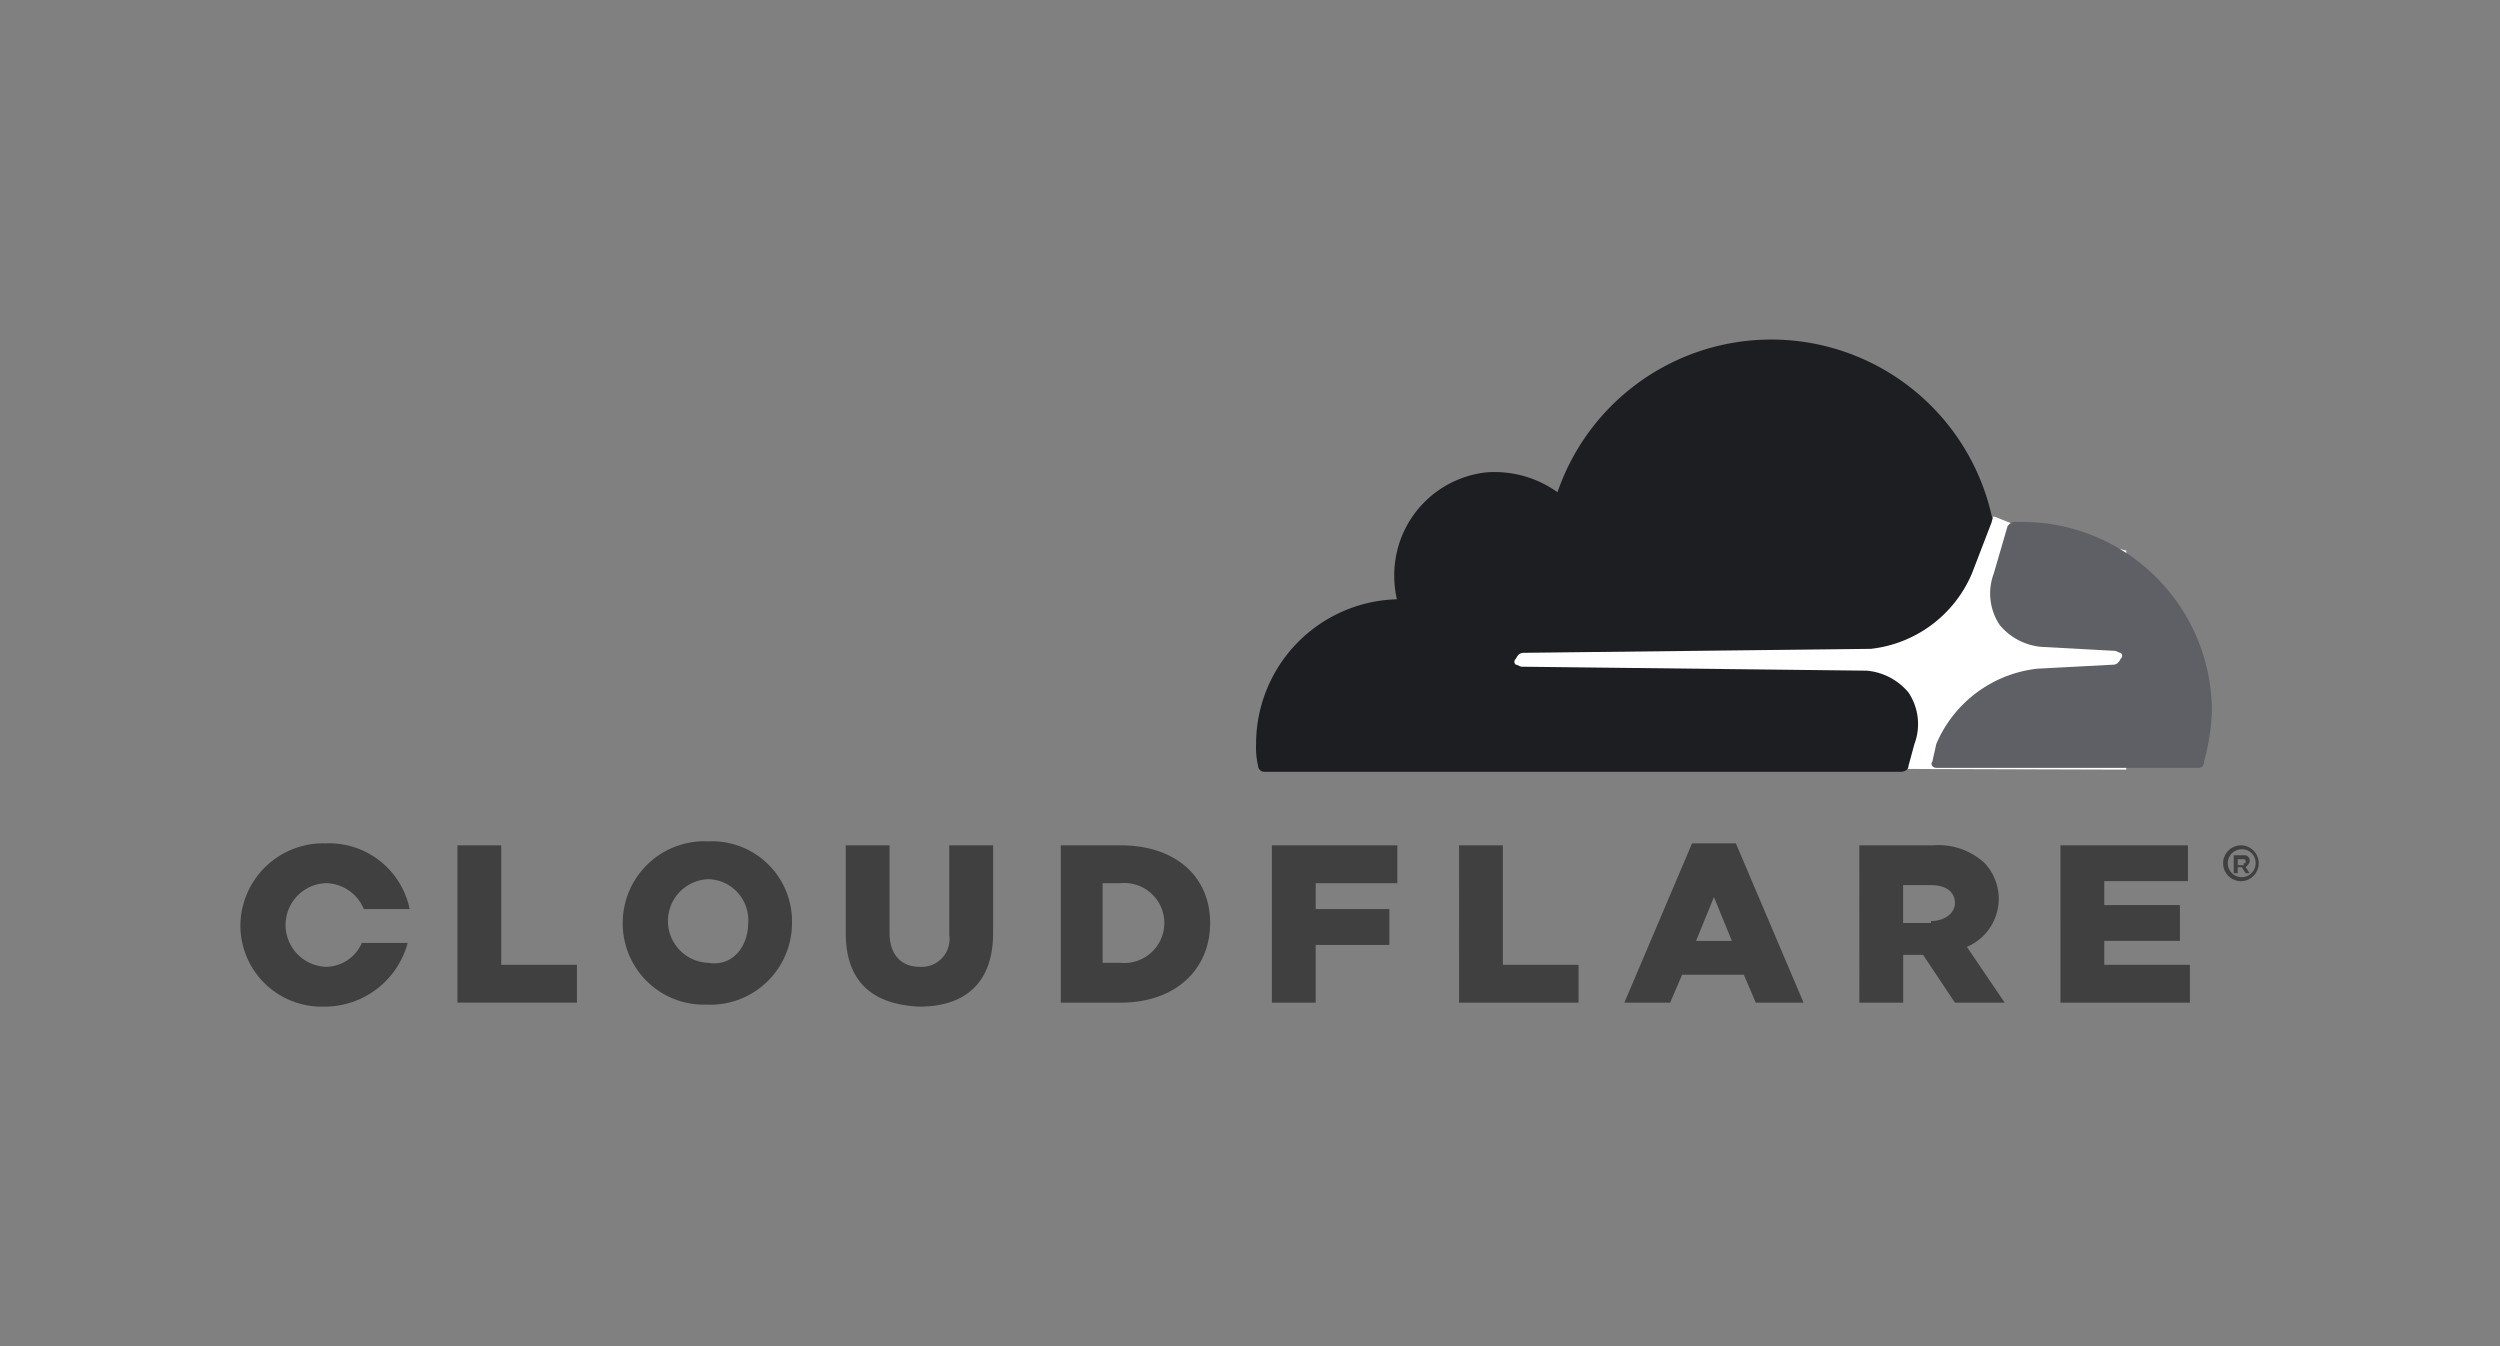 <?xml version="1.0" encoding="UTF-8"?> <svg xmlns="http://www.w3.org/2000/svg" width="104" height="56" fill="none"><rect width="100%" height="100%" fill="#808080" stroke="none"/><g clip-path="url(#a)"><path fill="#fff" d="m88.453 22.904-4.64-1.076-.828-.332-21.29.166v10.272l26.758.083z"></path><path fill="#1D1E22" d="M79.64 30.952a2.36 2.36 0 0 0-.248-2.145 2.55 2.55 0 0 0-1.732-.907l-14.353-.165c-.083 0-.165-.083-.248-.083a.16.16 0 0 1-.061-.123.16.16 0 0 1 .062-.124c.082-.165.164-.248.33-.248l14.435-.165a5.19 5.19 0 0 0 4.207-3.134l.825-2.145c0-.082.082-.165 0-.247a9.401 9.401 0 0 0-18.065-.99 4.5 4.5 0 0 0-2.97-.825 4.3 4.3 0 0 0-3.794 3.794c-.055.497-.027.998.082 1.485a6.023 6.023 0 0 0-5.857 6.022q-.02.46.083.907a.264.264 0 0 0 .247.248h26.48c.164 0 .33-.083.33-.248z"></path><path fill="#5E6065" d="M84.178 21.713h-.412c-.083 0-.165.082-.248.165l-.577 1.98a2.36 2.36 0 0 0 .248 2.144 2.55 2.55 0 0 0 1.732.908l3.052.165c.082 0 .165.082.247.082a.16.16 0 0 1 .062.124.16.16 0 0 1-.062.124c-.082.165-.165.247-.33.247l-3.134.165a5.19 5.19 0 0 0-4.207 3.135l-.165.742c-.083.083 0 .248.165.248h10.888a.218.218 0 0 0 .248-.248 9 9 0 0 0 .33-2.145 7.886 7.886 0 0 0-7.837-7.836"></path><path fill="#404041" d="M93.255 36.657a.746.746 0 1 1 0-1.491.746.746 0 0 1 0 1.49m0-1.326a.58.58 0 1 0 .58.58.567.567 0 0 0-.58-.58m.33.994h-.165l-.166-.248h-.165v.248h-.166v-.745h.414a.22.22 0 0 1 .249.248c0 .083-.083.166-.166.249zm-.248-.414c.083 0 .083 0 .083-.083a.08.08 0 0 0-.083-.083h-.248v.249h.248zm-74.307-.745h1.822v4.97H24v1.574h-4.97zm6.875 3.23A3.4 3.4 0 0 1 29.468 35a3.33 3.33 0 0 1 3.479 3.396 3.4 3.4 0 0 1-3.562 3.397 3.38 3.38 0 0 1-3.48-3.397m5.22 0a1.703 1.703 0 0 0-1.657-1.822 1.741 1.741 0 0 0 0 3.48c.994.165 1.656-.663 1.656-1.658m4.059.415v-3.645h1.822v3.645c0 .91.497 1.408 1.243 1.408a1.16 1.16 0 0 0 1.242-1.326v-3.727h1.823v3.645c0 2.153-1.243 3.065-3.065 3.065-1.906-.083-3.065-.994-3.065-3.065m8.863-3.645h2.568c2.32 0 3.728 1.325 3.728 3.23s-1.408 3.314-3.728 3.314H44.13v-6.544zm2.568 4.887a1.664 1.664 0 1 0 0-3.313h-.745v3.313zm6.296-4.887h5.22v1.574h-3.397v1.076h3.065v1.492h-3.065v2.402H52.91zm7.787 0h1.823v4.97h3.148v1.574h-4.97zm9.693-.083h1.822l2.817 6.627H73.04l-.497-1.16h-2.568l-.497 1.16h-1.905zm1.656 4.059-.745-1.823-.746 1.823zm5.302-3.976h3.065a2.83 2.83 0 0 1 2.154.745 2.174 2.174 0 0 1-.745 3.48l1.574 2.319h-2.072L80 39.722h-.828v1.988h-1.823zm2.982 3.148c.58 0 .995-.332.995-.746 0-.497-.415-.746-.995-.746h-1.16v1.574h1.16zm5.385-3.148h5.302v1.49h-3.48v.995h3.148v1.49h-3.148v.995H91.1v1.574h-5.385zm-70.663 4.059a1.64 1.64 0 0 1-1.49.994 1.741 1.741 0 0 1 0-3.48 1.74 1.74 0 0 1 1.573 1.078h1.906a3.425 3.425 0 0 0-3.48-2.734A3.45 3.45 0 0 0 10 38.479a3.38 3.38 0 0 0 3.48 3.397 3.58 3.58 0 0 0 3.479-2.651z"></path></g><defs><clipPath id="a"><path fill="#fff" d="M10 14.124h84v27.752H10z"></path></clipPath></defs></svg> 